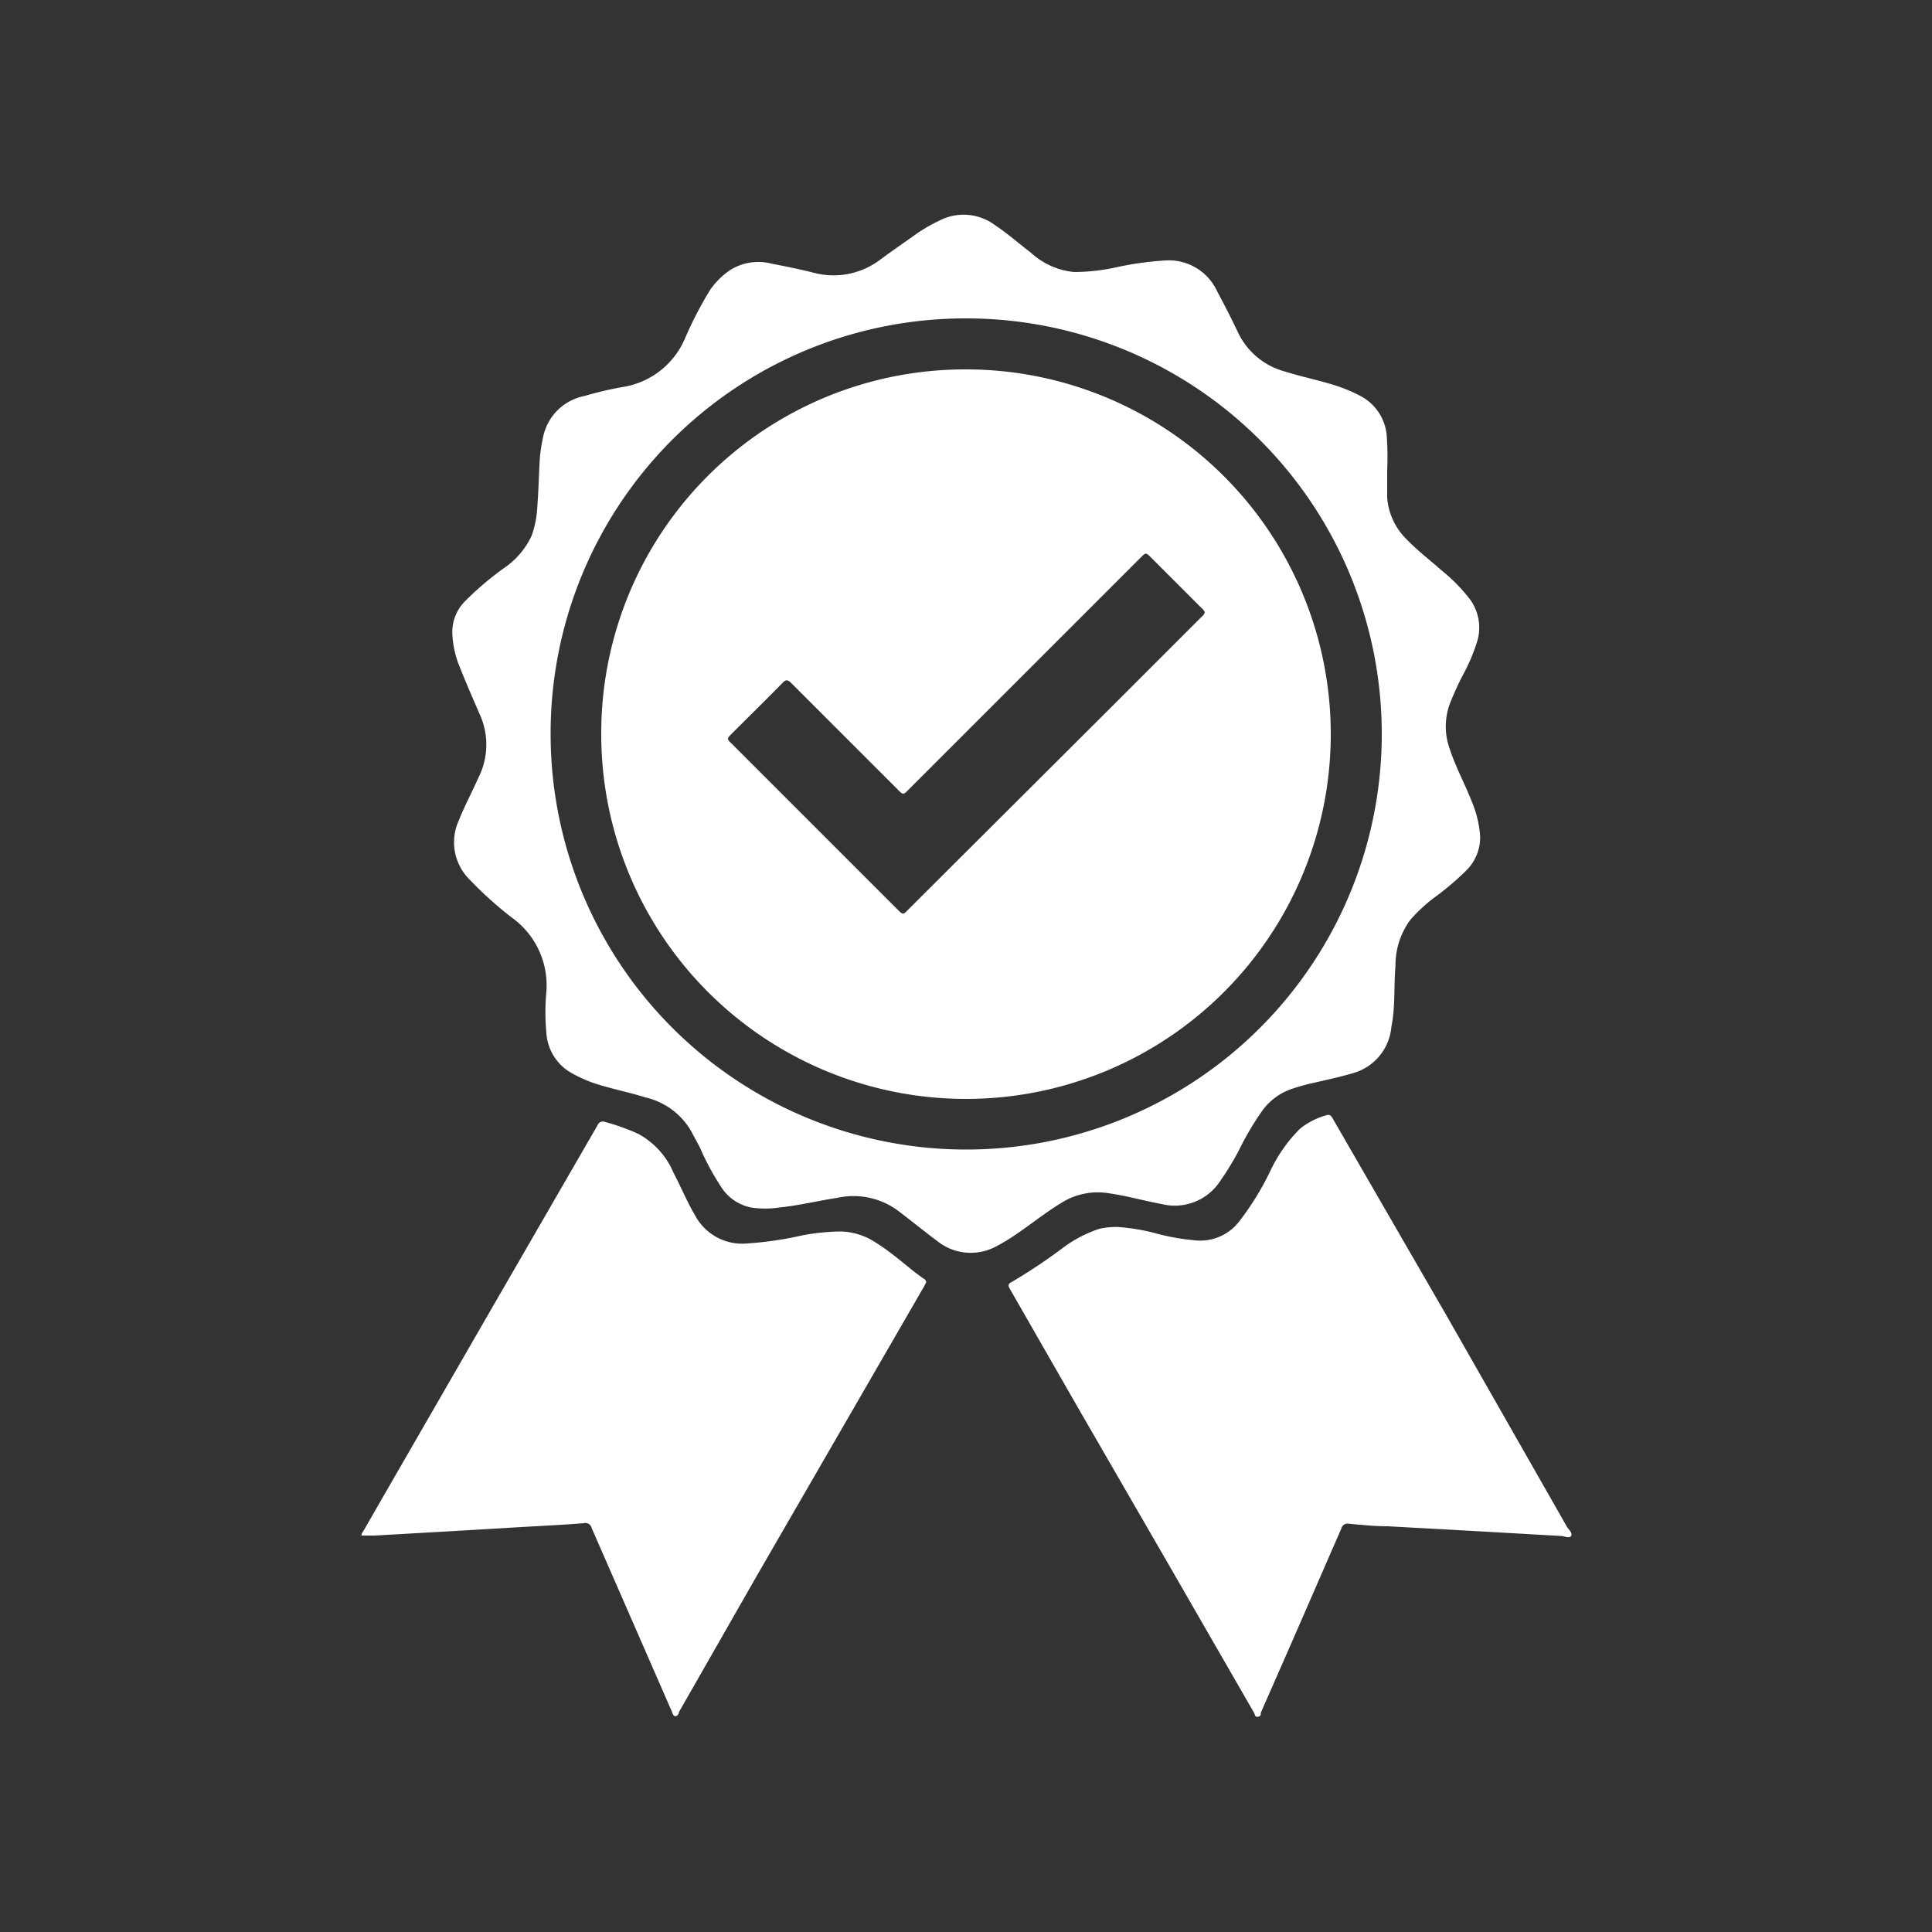 <svg id="Layer_1" data-name="Layer 1" xmlns="http://www.w3.org/2000/svg" width="100" height="100" viewBox="0 0 100 100"><rect x="0" y="0" width="100" height="100" fill="#333333" stroke="none"/><title>action-icon</title><path d="M71.8,24.38c0,.38,0,.88,0,1.38a3.38,3.38,0,0,0,1,2.15c.56.58,1.2,1.07,1.8,1.6A9.06,9.06,0,0,1,76.07,31a2.48,2.48,0,0,1,.35,2.32,9.6,9.6,0,0,1-.68,1.58,15.32,15.32,0,0,0-.69,1.51,3.41,3.41,0,0,0,0,2.39c.31.94.79,1.81,1.15,2.74a5.56,5.56,0,0,1,.41,1.72,2.4,2.4,0,0,1-.72,1.8,14.37,14.37,0,0,1-1.72,1.45A8.31,8.31,0,0,0,73,47.61,3.94,3.94,0,0,0,72.23,50c-.09,1,0,2.09-.21,3.13a2.74,2.74,0,0,1-2,2.42c-.68.2-1.38.35-2.08.51-.36.08-.72.18-1.07.3a3.1,3.1,0,0,0-1.52,1.11,15,15,0,0,0-1.24,2.1,14.65,14.65,0,0,1-.94,1.54,2.81,2.81,0,0,1-3.05,1.21c-.92-.17-1.82-.43-2.75-.56a3.52,3.52,0,0,0-2.4.48c-.85.51-1.62,1.14-2.44,1.69a9.24,9.24,0,0,1-1,.6,2.77,2.77,0,0,1-3.05-.32c-.64-.47-1.28-1-1.89-1.46A3.88,3.88,0,0,0,43.34,62c-1,.15-2,.4-3,.5a5,5,0,0,1-1.47,0,2.4,2.4,0,0,1-1.46-.94,13,13,0,0,1-1.17-2.14l-.47-.88a3.69,3.69,0,0,0-2.37-1.74c-.92-.29-1.87-.46-2.78-.78a7.13,7.13,0,0,1-1-.46,2.56,2.56,0,0,1-1.34-2.11,11.32,11.32,0,0,1,0-2.11,4.32,4.32,0,0,0-1.82-3.87,19.29,19.29,0,0,1-2.12-1.91,2.72,2.72,0,0,1-.59-3.1c.3-.75.68-1.46,1-2.18a3.79,3.79,0,0,0,.07-3.33c-.34-.79-.69-1.58-1-2.37a5,5,0,0,1-.41-1.86,2.28,2.28,0,0,1,.6-1.54,16,16,0,0,1,2.11-1.8,4.11,4.11,0,0,0,1.4-1.66,5.16,5.16,0,0,0,.29-1.47c.06-.78.08-1.57.12-2.36a8.05,8.05,0,0,1,.18-1.26,2.71,2.71,0,0,1,2.13-2.13,18.21,18.21,0,0,1,2-.47,4.21,4.21,0,0,0,3.2-2.48A19.4,19.4,0,0,1,36.76,15a4,4,0,0,1,1-1,2.74,2.74,0,0,1,2.19-.35c.72.14,1.43.28,2.14.46a4,4,0,0,0,3.47-.67c.62-.46,1.25-.89,1.88-1.34a8.38,8.38,0,0,1,1.18-.68,2.72,2.72,0,0,1,2.89.24c.65.43,1.23.95,1.85,1.42a3.85,3.85,0,0,0,2.23,1,10.35,10.35,0,0,0,2.12-.23,16.62,16.62,0,0,1,2.63-.37A2.75,2.75,0,0,1,63,15.08c.38.71.75,1.43,1.09,2.15a3.76,3.76,0,0,0,2.42,2c.85.27,1.72.44,2.57.71a7.77,7.77,0,0,1,1.4.59,2.55,2.55,0,0,1,1.3,2.07A16.1,16.1,0,0,1,71.8,24.38ZM28.5,38A21.51,21.51,0,1,0,50,16.48,21.47,21.47,0,0,0,28.5,38Z" style="fill:#fff"/><path d="M47.94,66.37l-.09.18L39.14,81.62l-4,7c0,.08-.08.22-.19.21s-.13-.14-.17-.23l-4.16-9.52a.33.33,0,0,0-.4-.24c-1,.08-2,.13-3.07.19l-4.43.26-3.32.19-.44,0c-.08,0-.18,0-.23,0s0-.14.06-.2l1.08-1.88,5.38-9.33,5.68-9.83a.29.29,0,0,1,.38-.17,10.87,10.87,0,0,1,1.75.63,4.12,4.12,0,0,1,1.8,2c.39.74.7,1.51,1.13,2.23a2.76,2.76,0,0,0,2.55,1.44,18.53,18.53,0,0,0,3-.43,11.65,11.65,0,0,1,1.93-.2,3.43,3.43,0,0,1,1.88.59c.72.45,1.35,1,2,1.52l.45.33A.22.22,0,0,1,47.94,66.37Z" style="fill:#fff"/><path d="M57.87,63.51a10.43,10.43,0,0,1,2.11.37,11.86,11.86,0,0,0,2,.33,2.55,2.55,0,0,0,2.17-1,14.61,14.61,0,0,0,1.61-2.62,7.76,7.76,0,0,1,1.53-2.17,3.83,3.83,0,0,1,1.38-.7c.18-.06.25.07.32.19l1.57,2.72,4.35,7.53L81.09,79c.09.16.32.35.23.5s-.36,0-.54,0l-5.65-.32L71.83,79c-.66,0-1.33-.07-2-.13a.33.33,0,0,0-.4.24l-2.55,5.85-1.62,3.69c0,.08,0,.2-.16.21s-.14-.11-.18-.19L60.5,81l-4.78-8.27-3.44-6c-.08-.14-.14-.26.06-.36A28.08,28.08,0,0,0,55,64.6a6.6,6.6,0,0,1,1.91-1A3.84,3.84,0,0,1,57.87,63.51Z" style="fill:#fff"/><path d="M50,19.12A18.88,18.88,0,1,1,31.12,38,18.83,18.83,0,0,1,50,19.12ZM62.36,31.69a.55.55,0,0,0-.16-.21l-2.61-2.61c-.28-.28-.28-.28-.56,0l-12,12c-.28.28-.28.28-.56,0l-5.52-5.52c-.16-.16-.27-.2-.45,0-.86.88-1.74,1.74-2.61,2.61-.28.28-.28.28,0,.55l8.56,8.56c.29.29.29.29.57,0L57.48,36.64l4.71-4.71A.46.46,0,0,0,62.36,31.69Z" style="fill:#fff"/></svg>